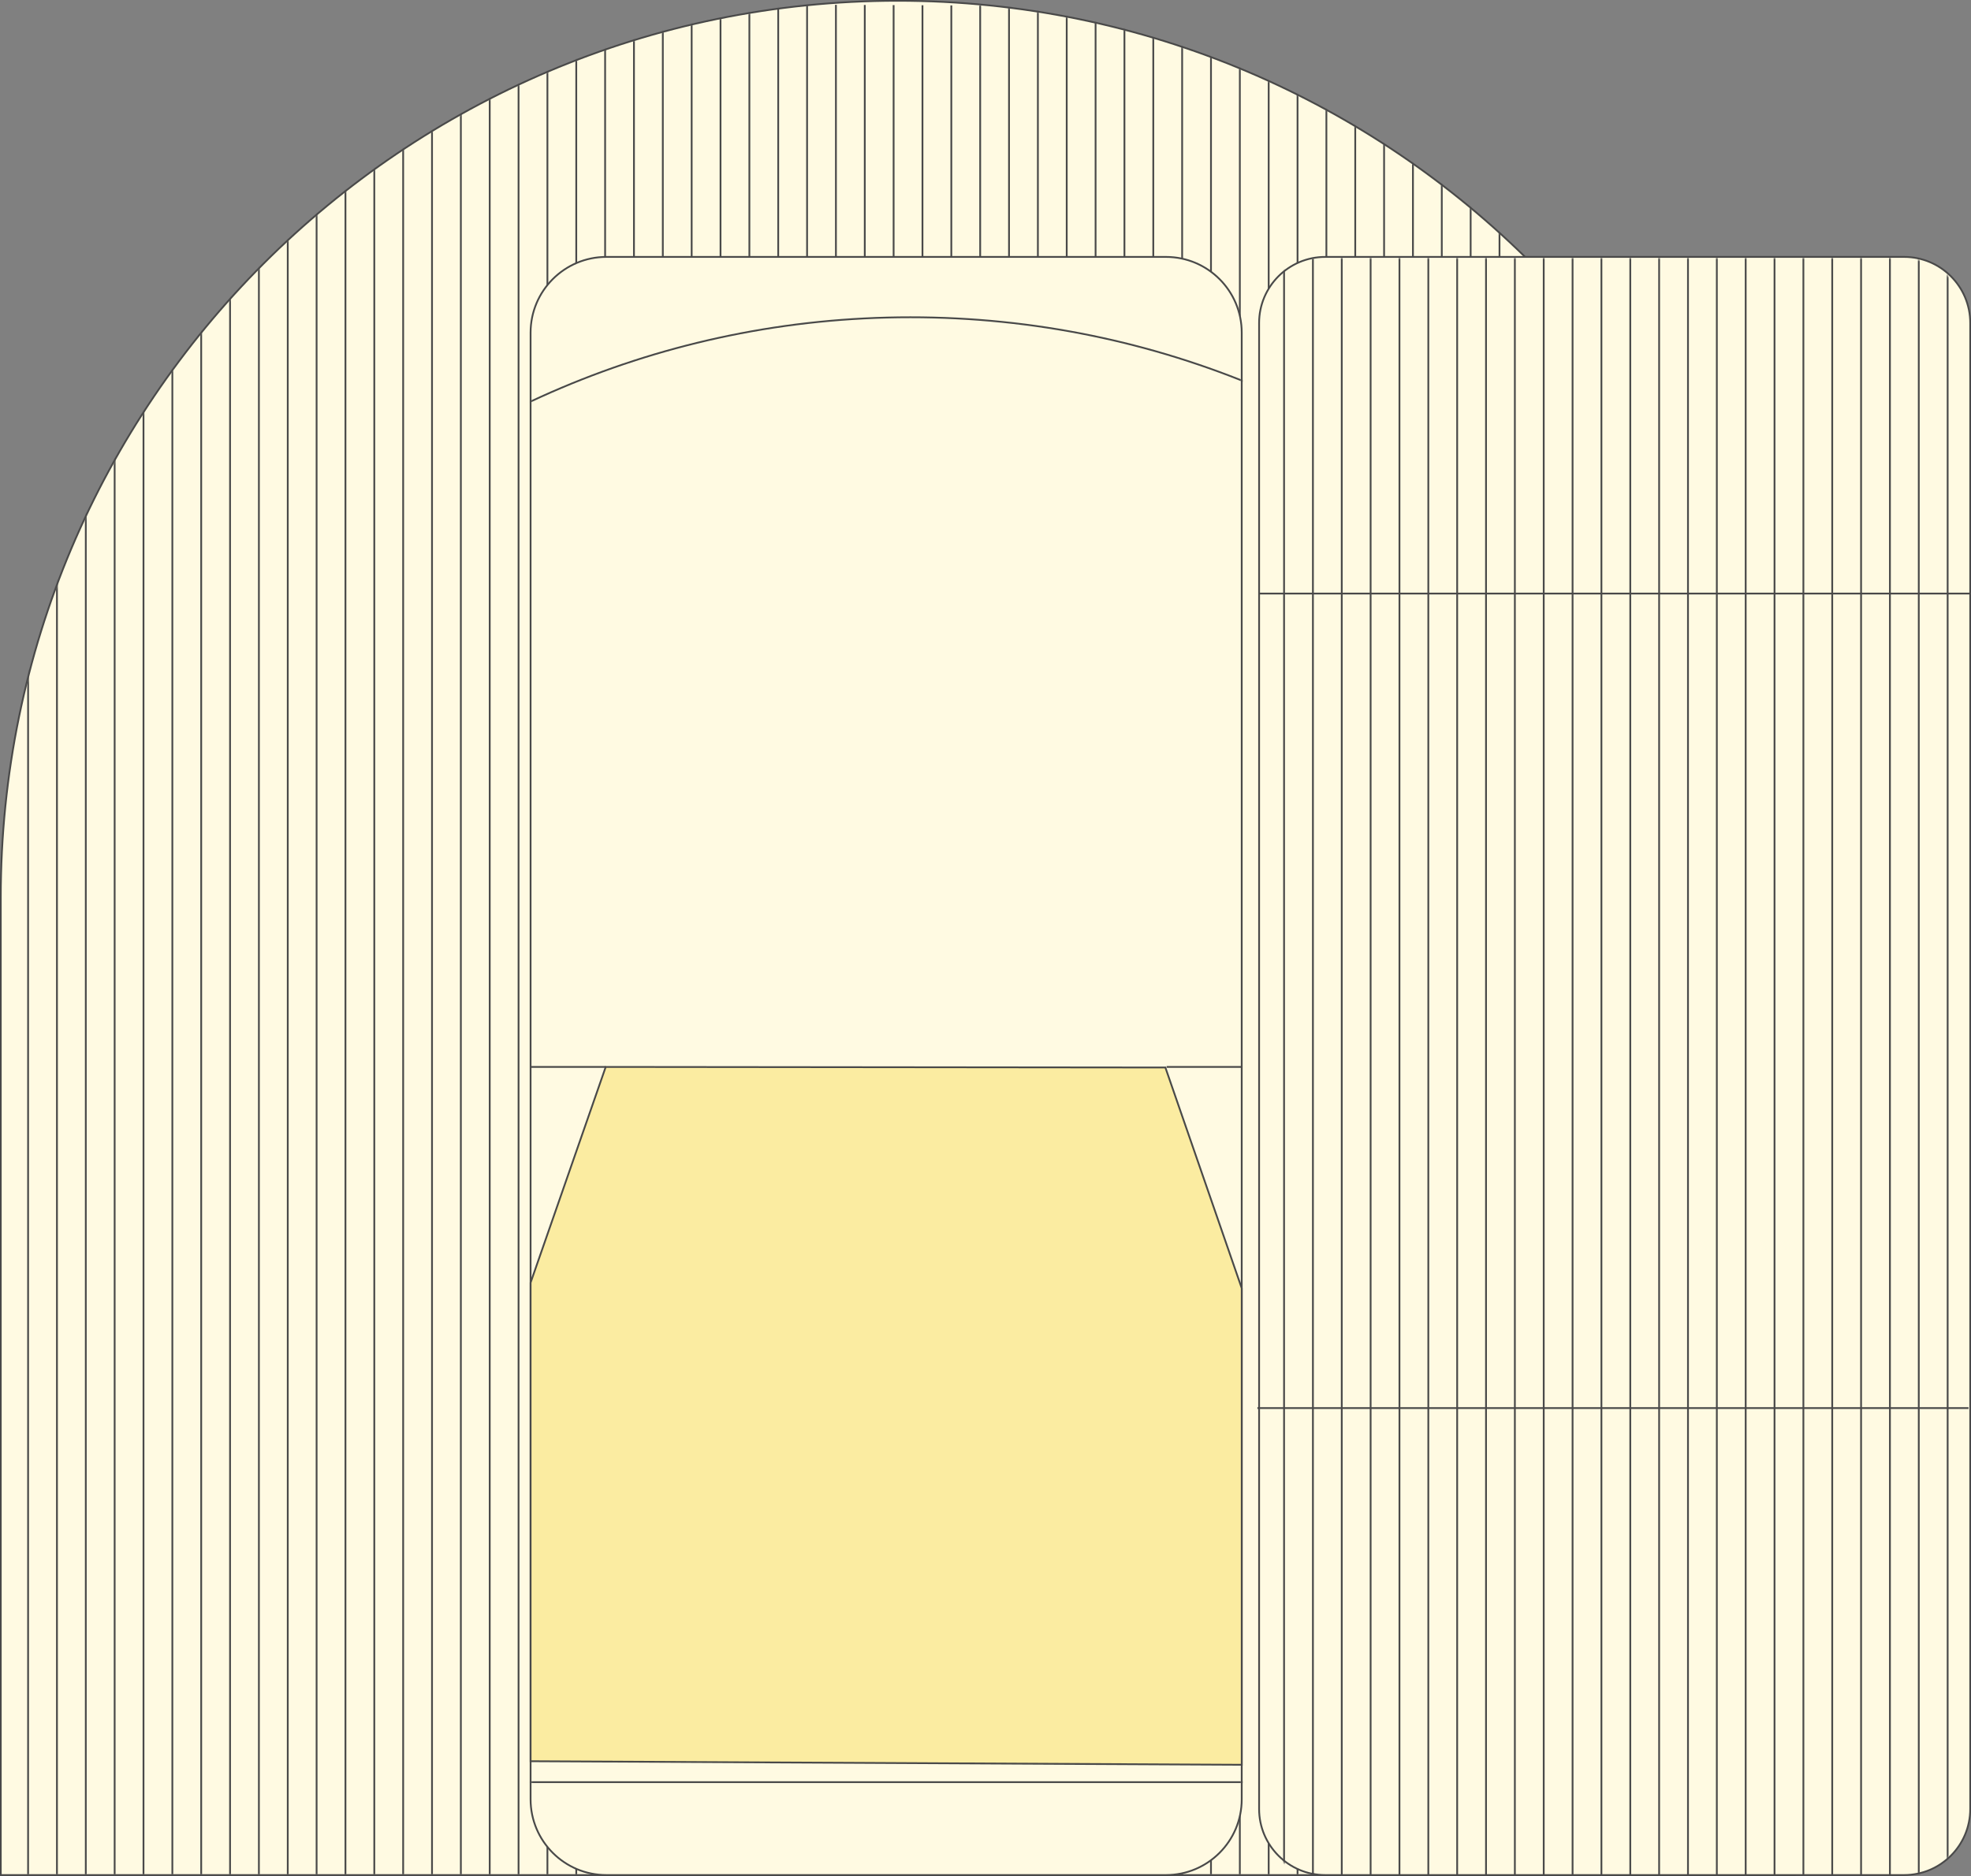 <?xml version="1.0" encoding="UTF-8"?> <svg xmlns="http://www.w3.org/2000/svg" width="1104" height="1051" viewBox="0 0 1104 1051" fill="none"><rect x="0" y="0" width="1104" height="1051" fill="#808080" stroke="none"/><g clip-path="url(#clip0_1125_457)"><path d="M502.814 0.428H502.823C780.094 0.428 1005.21 225.582 1005.21 502.902V1050.47H0.428V502.902C0.428 225.582 225.543 0.428 502.814 0.428Z" fill="#FFFAE2" stroke="#494949" stroke-miterlimit="10"></path><mask id="mask0_1125_457" style="mask-type:luminance" maskUnits="userSpaceOnUse" x="0" y="0" width="1006" height="1051"><path d="M502.814 0.428H502.823C780.094 0.428 1005.21 225.582 1005.21 502.902V1050.47H0.428V502.902C0.428 225.582 225.543 0.428 502.814 0.428Z" fill="white"></path></mask><g mask="url(#mask0_1125_457)"><path d="M15.736 0.428V1050.47" stroke="#494949" stroke-miterlimit="10"></path><path d="M31.9 0.505V1050.55" stroke="#494949" stroke-miterlimit="10"></path><path d="M48.056 0.591V1050.63" stroke="#494949" stroke-miterlimit="10"></path><path d="M64.219 0.668V1050.71" stroke="#494949" stroke-miterlimit="10"></path><path d="M80.375 0.754V1050.79" stroke="#494949" stroke-miterlimit="10"></path><path d="M96.539 0.831V1050.87" stroke="#494949" stroke-miterlimit="10"></path><path d="M112.694 0.916V1050.96" stroke="#494949" stroke-miterlimit="10"></path><path d="M128.858 0.993V1051.03" stroke="#494949" stroke-miterlimit="10"></path><path d="M145.014 1.079V1051.12" stroke="#494949" stroke-miterlimit="10"></path><path d="M161.178 1.156V1051.2" stroke="#494949" stroke-miterlimit="10"></path><path d="M177.333 1.242V1051.27" stroke="#494949" stroke-miterlimit="10"></path><path d="M193.497 1.319V1051.36" stroke="#494949" stroke-miterlimit="10"></path><path d="M209.653 1.404V1051.44" stroke="#494949" stroke-miterlimit="10"></path><path d="M225.817 1.481V1051.52" stroke="#494949" stroke-miterlimit="10"></path><path d="M241.981 1.567V1051.6" stroke="#494949" stroke-miterlimit="10"></path><path d="M258.137 1.644V1051.68" stroke="#494949" stroke-miterlimit="10"></path><path d="M274.301 1.73V1051.76" stroke="#494949" stroke-miterlimit="10"></path><path d="M290.456 1.807V1051.85" stroke="#494949" stroke-miterlimit="10"></path><path d="M306.62 1.892V1051.92" stroke="#494949" stroke-miterlimit="10"></path><path d="M322.776 1.969V1052.01" stroke="#494949" stroke-miterlimit="10"></path><path d="M338.94 2.047V1052.09" stroke="#494949" stroke-miterlimit="10"></path><path d="M355.095 2.132V1052.17" stroke="#494949" stroke-miterlimit="10"></path><path d="M371.259 2.209V1052.25" stroke="#494949" stroke-miterlimit="10"></path><path d="M387.415 2.295V1052.34" stroke="#494949" stroke-miterlimit="10"></path><path d="M403.579 2.372V1052.41" stroke="#494949" stroke-miterlimit="10"></path><path d="M419.743 2.458V1052.5" stroke="#494949" stroke-miterlimit="10"></path><path d="M435.898 2.535V1052.58" stroke="#494949" stroke-miterlimit="10"></path><path d="M452.062 2.62V1052.66" stroke="#494949" stroke-miterlimit="10"></path><path d="M468.218 2.697V1052.74" stroke="#494949" stroke-miterlimit="10"></path><path d="M484.382 2.783V1052.82" stroke="#494949" stroke-miterlimit="10"></path><path d="M500.537 2.86V1052.9" stroke="#494949" stroke-miterlimit="10"></path><path d="M516.701 2.946V1052.98" stroke="#494949" stroke-miterlimit="10"></path><path d="M532.857 3.023V1053.06" stroke="#494949" stroke-miterlimit="10"></path><path d="M549.021 3.108V1053.14" stroke="#494949" stroke-miterlimit="10"></path><path d="M565.176 3.185V1053.23" stroke="#494949" stroke-miterlimit="10"></path><path d="M581.34 3.271V1053.3" stroke="#494949" stroke-miterlimit="10"></path><path d="M597.496 3.348V1053.39" stroke="#494949" stroke-miterlimit="10"></path><path d="M613.66 3.434V1053.47" stroke="#494949" stroke-miterlimit="10"></path><path d="M629.824 3.511V1053.55" stroke="#494949" stroke-miterlimit="10"></path><path d="M645.979 3.588V1053.63" stroke="#494949" stroke-miterlimit="10"></path><path d="M662.143 3.674V1053.71" stroke="#494949" stroke-miterlimit="10"></path><path d="M678.299 3.751V1053.79" stroke="#494949" stroke-miterlimit="10"></path><path d="M694.463 3.836V1053.88" stroke="#494949" stroke-miterlimit="10"></path><path d="M710.618 3.913V1053.95" stroke="#494949" stroke-miterlimit="10"></path><path d="M726.782 3.999V1054.04" stroke="#494949" stroke-miterlimit="10"></path><path d="M742.938 4.076V1054.12" stroke="#494949" stroke-miterlimit="10"></path><path d="M759.102 4.162V1054.2" stroke="#494949" stroke-miterlimit="10"></path><path d="M775.257 4.239V1054.28" stroke="#494949" stroke-miterlimit="10"></path><path d="M791.421 4.324V1054.36" stroke="#494949" stroke-miterlimit="10"></path><path d="M807.577 4.401V1054.44" stroke="#494949" stroke-miterlimit="10"></path><path d="M823.741 4.487V1054.52" stroke="#494949" stroke-miterlimit="10"></path><path d="M839.905 4.564V1054.6" stroke="#494949" stroke-miterlimit="10"></path></g><path d="M653.085 143.935H339.624C316.191 143.935 297.194 162.935 297.194 186.373V1008.03C297.194 1031.47 316.191 1050.47 339.624 1050.47H653.085C676.519 1050.47 695.516 1031.47 695.516 1008.03V186.373C695.516 162.935 676.519 143.935 653.085 143.935Z" fill="#FFFAE2" stroke="#494949" stroke-miterlimit="10"></path><path d="M1066.55 143.935H742.27C721.824 143.935 705.25 160.512 705.25 180.961V1013.44C705.25 1033.89 721.824 1050.47 742.27 1050.47H1066.55C1087 1050.47 1103.57 1033.89 1103.57 1013.44V180.961C1103.57 160.512 1087 143.935 1066.55 143.935Z" fill="#FFFAE2" stroke="#494949" stroke-miterlimit="10"></path><path d="M705.25 332.534H1103.57" stroke="#494949" stroke-miterlimit="10"></path><path d="M704.3 788.862H1102.62" stroke="#494949" stroke-miterlimit="10"></path><path d="M339.274 597.737C325.25 638.017 311.226 678.306 297.203 718.586V986.701C429.974 987.369 562.745 988.037 695.524 988.696V721.737C681.27 680.507 667.006 639.276 652.751 598.054C548.259 597.951 443.766 597.84 339.282 597.737H339.274Z" fill="#FBECA1" stroke="#494949" stroke-miterlimit="10"></path><path d="M339.273 597.737H297.194" stroke="#494949" stroke-miterlimit="10"></path><path d="M695.516 597.737H653.436" stroke="#494949" stroke-miterlimit="10"></path><mask id="mask1_1125_457" style="mask-type:luminance" maskUnits="userSpaceOnUse" x="297" y="143" width="399" height="908"><path d="M653.085 143.935H339.624C316.191 143.935 297.194 162.935 297.194 186.373V1008.03C297.194 1031.47 316.191 1050.47 339.624 1050.47H653.085C676.519 1050.47 695.516 1031.47 695.516 1008.03V186.373C695.516 162.935 676.519 143.935 653.085 143.935Z" fill="white"></path></mask><g mask="url(#mask1_1125_457)"><path d="M509.963 177.741C787.235 177.741 1012.35 402.896 1012.35 680.215V998.423H7.577V680.215C7.577 402.896 232.692 177.741 509.963 177.741Z" stroke="#494949" stroke-miterlimit="10"></path></g><mask id="mask2_1125_457" style="mask-type:luminance" maskUnits="userSpaceOnUse" x="704" y="144" width="399" height="907"><path d="M1065.6 144.466H741.32C720.874 144.466 704.3 161.043 704.3 181.492V1013.97C704.3 1034.42 720.874 1051 741.32 1051H1065.6C1086.05 1051 1102.62 1034.42 1102.62 1013.97V181.492C1102.62 161.043 1086.05 144.466 1065.6 144.466Z" fill="white"></path></mask><g mask="url(#mask2_1125_457)"><path d="M719.231 110.128V1160.16" stroke="#494949" stroke-miterlimit="10"></path><path d="M735.395 110.205V1160.25" stroke="#494949" stroke-miterlimit="10"></path><path d="M751.551 110.291V1160.32" stroke="#494949" stroke-miterlimit="10"></path><path d="M767.715 110.368V1160.41" stroke="#494949" stroke-miterlimit="10"></path><path d="M783.87 110.445V1160.49" stroke="#494949" stroke-miterlimit="10"></path><path d="M800.034 110.531V1160.57" stroke="#494949" stroke-miterlimit="10"></path><path d="M816.19 110.608V1160.65" stroke="#494949" stroke-miterlimit="10"></path><path d="M832.354 110.693V1160.73" stroke="#494949" stroke-miterlimit="10"></path><path d="M848.509 110.77V1160.81" stroke="#494949" stroke-miterlimit="10"></path><path d="M864.673 110.856V1160.9" stroke="#494949" stroke-miterlimit="10"></path><path d="M880.837 110.933V1160.97" stroke="#494949" stroke-miterlimit="10"></path><path d="M896.992 111.019V1161.06" stroke="#494949" stroke-miterlimit="10"></path><path d="M913.157 111.096V1161.14" stroke="#494949" stroke-miterlimit="10"></path><path d="M929.312 111.181V1161.21" stroke="#494949" stroke-miterlimit="10"></path><path d="M945.476 111.258V1161.3" stroke="#494949" stroke-miterlimit="10"></path><path d="M961.632 111.344V1161.38" stroke="#494949" stroke-miterlimit="10"></path><path d="M977.796 111.421V1161.46" stroke="#494949" stroke-miterlimit="10"></path><path d="M993.951 111.507V1161.54" stroke="#494949" stroke-miterlimit="10"></path><path d="M1010.12 111.584V1161.62" stroke="#494949" stroke-miterlimit="10"></path><path d="M1026.27 111.67V1161.7" stroke="#494949" stroke-miterlimit="10"></path><path d="M1042.43 111.747V1161.79" stroke="#494949" stroke-miterlimit="10"></path><path d="M1058.59 111.832V1161.86" stroke="#494949" stroke-miterlimit="10"></path><path d="M1074.75 111.909V1161.95" stroke="#494949" stroke-miterlimit="10"></path><path d="M1090.92 111.986V1162.03" stroke="#494949" stroke-miterlimit="10"></path></g></g><defs><clipPath id="clip0_1125_457"><rect width="1104" height="1051" fill="white"></rect></clipPath></defs></svg> 
